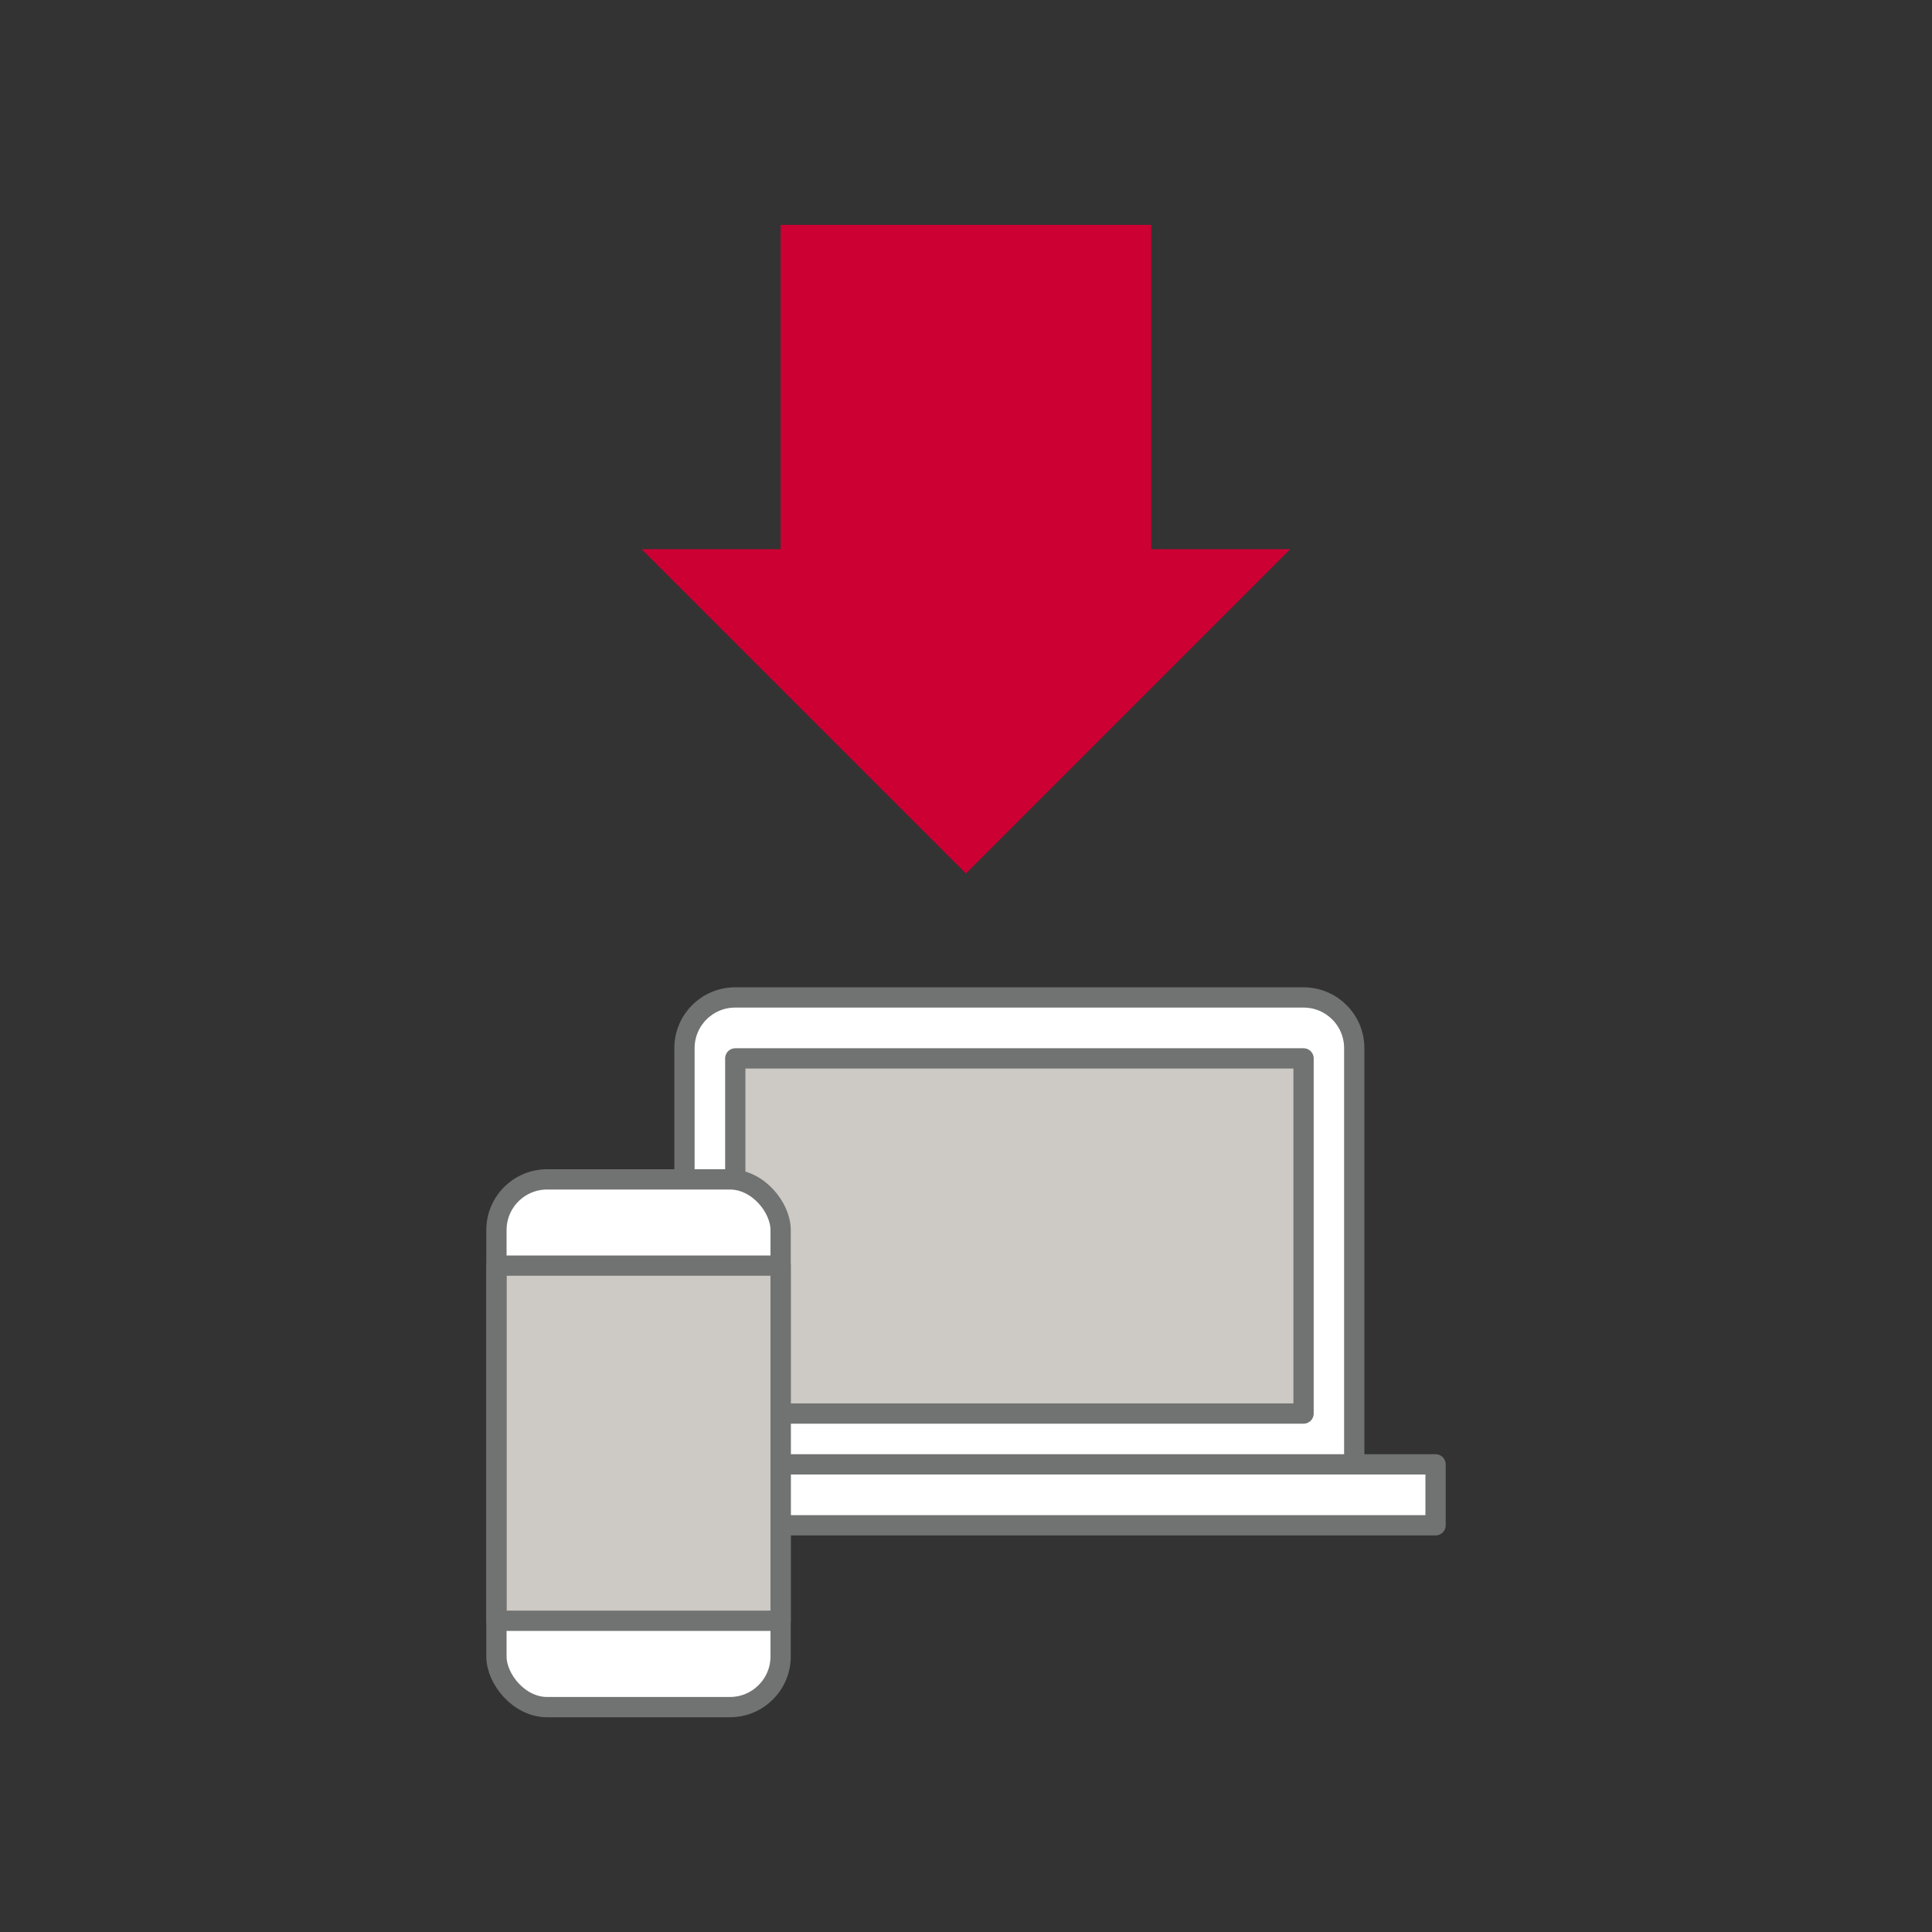 <?xml version="1.0" encoding="UTF-8"?><svg id="_レイヤー_1" xmlns="http://www.w3.org/2000/svg" viewBox="0 0 177.23 177.23"><rect x="0" y="0" width="177.23" height="177.23" fill="#333333" stroke="none"/><defs><style>.cls-1{fill:#9d968d;isolation:isolate;opacity:.5;}.cls-2{fill:#c03;}.cls-3{stroke-linecap:round;}.cls-3,.cls-4,.cls-5{stroke:#717372;stroke-linejoin:round;stroke-width:1.86px;}.cls-3,.cls-5{fill:#fff;}.cls-4{fill:none;}</style></defs><path id="_パス_59" class="cls-2" d="M105.61,50.38v-29.75h-34v29.75h-12.75l29.75,29.75,29.75-29.75h-12.75Z"/><path class="cls-5" d="M67.45,91.5h52.13c2.57,0,4.65,2.08,4.65,4.65v39.1h-61.44v-39.1c0-2.57,2.08-4.65,4.65-4.65Z"/><rect class="cls-1" x="67.45" y="97.09" width="52.13" height="32.58"/><rect class="cls-4" x="67.45" y="97.09" width="52.13" height="32.58"/><rect class="cls-5" x="55.35" y="134.33" width="76.34" height="5.59"/><rect class="cls-3" x="45.54" y="108.19" width="26.07" height="48.41" rx="4.65" ry="4.65"/><rect class="cls-1" x="45.54" y="116.1" width="26.07" height="32.58"/><rect class="cls-4" x="45.54" y="116.1" width="26.07" height="32.58"/></svg>